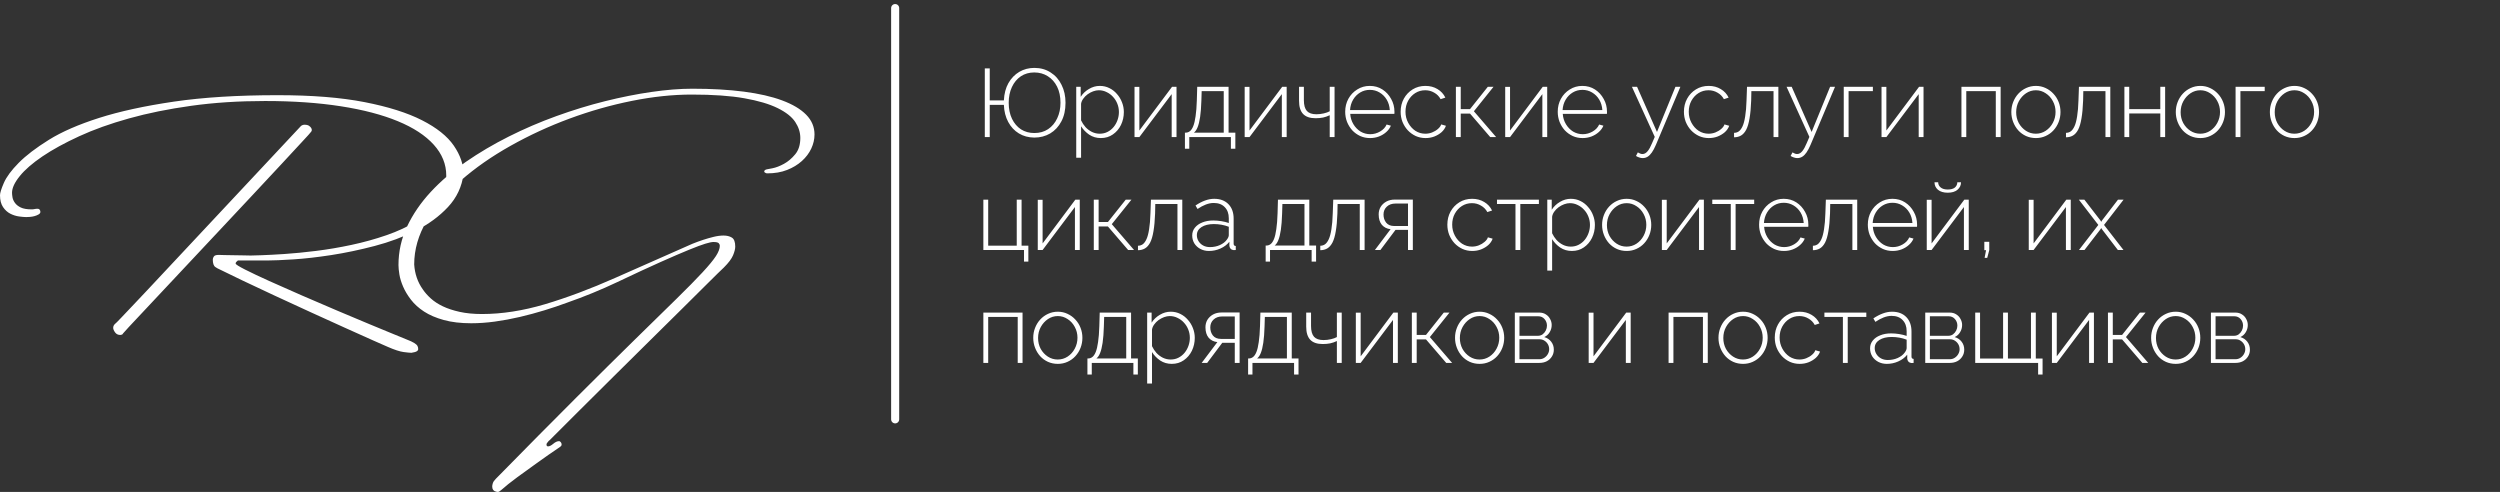 <?xml version="1.0" encoding="UTF-8"?> <svg xmlns="http://www.w3.org/2000/svg" width="310" height="61" viewBox="0 0 310 61" fill="none"><rect x="0" y="0" width="310" height="61" fill="#333333" stroke="none"/><path d="M128.248 17.06C127.528 17.052 126.892 16.88 126.34 16.544C125.788 16.208 125.348 15.736 125.02 15.128C124.692 14.52 124.512 13.812 124.48 13.004H122.728V17H122.116V8.48H122.728V12.452H124.48C124.52 11.62 124.708 10.904 125.044 10.304C125.388 9.704 125.836 9.24 126.388 8.912C126.948 8.584 127.572 8.42 128.26 8.42C129.028 8.42 129.7 8.608 130.276 8.984C130.86 9.352 131.312 9.864 131.632 10.52C131.96 11.168 132.124 11.908 132.124 12.74C132.124 13.644 131.952 14.416 131.608 15.056C131.272 15.696 130.812 16.192 130.228 16.544C129.644 16.888 128.984 17.06 128.248 17.06ZM128.26 16.496C128.916 16.496 129.484 16.336 129.964 16.016C130.452 15.688 130.828 15.24 131.092 14.672C131.364 14.104 131.5 13.46 131.5 12.74C131.5 11.972 131.36 11.308 131.08 10.748C130.8 10.188 130.416 9.756 129.928 9.452C129.44 9.14 128.88 8.984 128.248 8.984C127.616 8.984 127.06 9.144 126.58 9.464C126.108 9.784 125.74 10.228 125.476 10.796C125.212 11.364 125.08 12.012 125.08 12.74C125.08 13.5 125.216 14.164 125.488 14.732C125.76 15.292 126.132 15.728 126.604 16.04C127.084 16.344 127.636 16.496 128.26 16.496ZM136.501 17.12C135.965 17.12 135.485 16.98 135.061 16.7C134.645 16.412 134.309 16.064 134.053 15.656V19.556H133.453V10.76H134.005V12.008C134.261 11.608 134.601 11.284 135.025 11.036C135.449 10.78 135.897 10.652 136.369 10.652C136.809 10.652 137.209 10.744 137.569 10.928C137.929 11.104 138.241 11.348 138.505 11.66C138.777 11.964 138.985 12.308 139.129 12.692C139.281 13.076 139.357 13.476 139.357 13.892C139.357 14.468 139.237 15.004 138.997 15.5C138.757 15.988 138.421 16.38 137.989 16.676C137.565 16.972 137.069 17.12 136.501 17.12ZM136.357 16.58C136.725 16.58 137.053 16.504 137.341 16.352C137.637 16.2 137.889 15.996 138.097 15.74C138.305 15.484 138.465 15.196 138.577 14.876C138.689 14.556 138.745 14.228 138.745 13.892C138.745 13.532 138.681 13.192 138.553 12.872C138.425 12.544 138.245 12.256 138.013 12.008C137.789 11.76 137.525 11.564 137.221 11.42C136.925 11.268 136.601 11.192 136.249 11.192C136.033 11.192 135.801 11.236 135.553 11.324C135.313 11.412 135.081 11.536 134.857 11.696C134.641 11.856 134.461 12.04 134.317 12.248C134.173 12.448 134.085 12.656 134.053 12.872V14.924C134.197 15.228 134.381 15.508 134.605 15.764C134.837 16.012 135.105 16.212 135.409 16.364C135.713 16.508 136.029 16.58 136.357 16.58ZM140.68 17V10.772H141.28V16.184L145.336 10.76H145.888V17H145.288V11.672L141.28 17H140.68ZM146.931 18.44V16.448H147.027C147.219 16.448 147.391 16.388 147.543 16.268C147.703 16.148 147.843 15.94 147.963 15.644C148.083 15.348 148.179 14.94 148.251 14.42C148.331 13.9 148.383 13.24 148.407 12.44L148.455 10.76H152.343V16.448H153.183V18.44H152.631V17H147.471V18.44H146.931ZM148.047 16.448H151.743V11.3H149.007L148.971 12.476C148.947 13.284 148.895 13.96 148.815 14.504C148.735 15.04 148.631 15.464 148.503 15.776C148.383 16.08 148.231 16.304 148.047 16.448ZM154.339 17V10.772H154.939V16.184L158.995 10.76H159.547V17H158.947V11.672L154.939 17H154.339ZM164.885 17V14.288C164.621 14.416 164.345 14.512 164.057 14.576C163.769 14.632 163.461 14.66 163.133 14.66C162.437 14.66 161.921 14.484 161.585 14.132C161.249 13.78 161.081 13.236 161.081 12.5V10.76H161.681V12.428C161.681 13.036 161.805 13.48 162.053 13.76C162.301 14.032 162.693 14.168 163.229 14.168C163.541 14.168 163.849 14.132 164.153 14.06C164.457 13.988 164.701 13.9 164.885 13.796V10.76H165.485V17H164.885ZM169.888 17.12C169.448 17.12 169.04 17.036 168.664 16.868C168.288 16.692 167.96 16.456 167.68 16.16C167.408 15.856 167.192 15.508 167.032 15.116C166.88 14.716 166.804 14.296 166.804 13.856C166.804 13.264 166.936 12.728 167.2 12.248C167.464 11.768 167.828 11.384 168.292 11.096C168.756 10.8 169.276 10.652 169.852 10.652C170.444 10.652 170.968 10.8 171.424 11.096C171.88 11.392 172.24 11.784 172.504 12.272C172.776 12.752 172.912 13.28 172.912 13.856C172.912 13.904 172.912 13.952 172.912 14C172.912 14.048 172.908 14.088 172.9 14.12H167.428C167.46 14.592 167.592 15.02 167.824 15.404C168.056 15.788 168.352 16.092 168.712 16.316C169.08 16.532 169.48 16.64 169.912 16.64C170.344 16.64 170.752 16.528 171.136 16.304C171.52 16.08 171.788 15.792 171.94 15.44L172.468 15.584C172.348 15.88 172.156 16.144 171.892 16.376C171.636 16.608 171.332 16.792 170.98 16.928C170.636 17.056 170.272 17.12 169.888 17.12ZM167.404 13.652H172.336C172.304 13.164 172.176 12.732 171.952 12.356C171.728 11.98 171.432 11.684 171.064 11.468C170.704 11.252 170.304 11.144 169.864 11.144C169.424 11.144 169.024 11.252 168.664 11.468C168.304 11.684 168.012 11.98 167.788 12.356C167.564 12.732 167.436 13.164 167.404 13.652ZM176.764 17.12C176.332 17.12 175.928 17.036 175.552 16.868C175.176 16.692 174.848 16.456 174.568 16.16C174.288 15.856 174.068 15.508 173.908 15.116C173.756 14.724 173.68 14.304 173.68 13.856C173.68 13.256 173.812 12.716 174.076 12.236C174.34 11.756 174.704 11.372 175.168 11.084C175.632 10.796 176.16 10.652 176.752 10.652C177.32 10.652 177.82 10.784 178.252 11.048C178.684 11.304 179.008 11.656 179.224 12.104L178.636 12.296C178.452 11.952 178.188 11.684 177.844 11.492C177.508 11.292 177.136 11.192 176.728 11.192C176.272 11.192 175.86 11.308 175.492 11.54C175.124 11.772 174.828 12.092 174.604 12.5C174.388 12.9 174.28 13.352 174.28 13.856C174.28 14.352 174.392 14.808 174.616 15.224C174.84 15.64 175.136 15.972 175.504 16.22C175.88 16.46 176.292 16.58 176.74 16.58C177.028 16.58 177.308 16.528 177.58 16.424C177.86 16.312 178.1 16.168 178.3 15.992C178.508 15.816 178.644 15.628 178.708 15.428L179.296 15.596C179.192 15.892 179.012 16.156 178.756 16.388C178.5 16.612 178.2 16.792 177.856 16.928C177.52 17.056 177.156 17.12 176.764 17.12ZM180.531 17V10.76H181.131V13.532H182.283L184.491 10.76H185.199L182.763 13.796L185.523 17H184.791L182.283 14.084H181.131V17H180.531ZM186.645 17V10.772H187.245V16.184L191.301 10.76H191.853V17H191.253V11.672L187.245 17H186.645ZM196.243 17.12C195.803 17.12 195.395 17.036 195.019 16.868C194.643 16.692 194.315 16.456 194.035 16.16C193.763 15.856 193.547 15.508 193.387 15.116C193.235 14.716 193.159 14.296 193.159 13.856C193.159 13.264 193.291 12.728 193.555 12.248C193.819 11.768 194.183 11.384 194.647 11.096C195.111 10.8 195.631 10.652 196.207 10.652C196.799 10.652 197.323 10.8 197.779 11.096C198.235 11.392 198.595 11.784 198.859 12.272C199.131 12.752 199.267 13.28 199.267 13.856C199.267 13.904 199.267 13.952 199.267 14C199.267 14.048 199.263 14.088 199.255 14.12H193.783C193.815 14.592 193.947 15.02 194.179 15.404C194.411 15.788 194.707 16.092 195.067 16.316C195.435 16.532 195.835 16.64 196.267 16.64C196.699 16.64 197.107 16.528 197.491 16.304C197.875 16.08 198.143 15.792 198.295 15.44L198.823 15.584C198.703 15.88 198.511 16.144 198.247 16.376C197.991 16.608 197.687 16.792 197.335 16.928C196.991 17.056 196.627 17.12 196.243 17.12ZM193.759 13.652H198.691C198.659 13.164 198.531 12.732 198.307 12.356C198.083 11.98 197.787 11.684 197.419 11.468C197.059 11.252 196.659 11.144 196.219 11.144C195.779 11.144 195.379 11.252 195.019 11.468C194.659 11.684 194.367 11.98 194.143 12.356C193.919 12.732 193.791 13.164 193.759 13.652ZM203.69 19.604C203.562 19.604 203.426 19.58 203.282 19.532C203.146 19.492 203.006 19.428 202.862 19.34L203.09 18.896C203.194 18.96 203.29 19.008 203.378 19.04C203.466 19.08 203.562 19.1 203.666 19.1C203.898 19.1 204.11 18.984 204.302 18.752C204.494 18.52 204.678 18.188 204.854 17.756L205.19 16.976L202.358 10.76H202.994L205.466 16.364L207.758 10.76H208.37L205.334 17.96C205.166 18.352 204.998 18.668 204.83 18.908C204.662 19.148 204.486 19.324 204.302 19.436C204.118 19.548 203.914 19.604 203.69 19.604ZM211.891 17.12C211.459 17.12 211.055 17.036 210.679 16.868C210.303 16.692 209.975 16.456 209.695 16.16C209.415 15.856 209.195 15.508 209.035 15.116C208.883 14.724 208.807 14.304 208.807 13.856C208.807 13.256 208.939 12.716 209.203 12.236C209.467 11.756 209.831 11.372 210.295 11.084C210.759 10.796 211.287 10.652 211.879 10.652C212.447 10.652 212.947 10.784 213.379 11.048C213.811 11.304 214.135 11.656 214.351 12.104L213.763 12.296C213.579 11.952 213.315 11.684 212.971 11.492C212.635 11.292 212.263 11.192 211.855 11.192C211.399 11.192 210.987 11.308 210.619 11.54C210.251 11.772 209.955 12.092 209.731 12.5C209.515 12.9 209.407 13.352 209.407 13.856C209.407 14.352 209.519 14.808 209.743 15.224C209.967 15.64 210.263 15.972 210.631 16.22C211.007 16.46 211.419 16.58 211.867 16.58C212.155 16.58 212.435 16.528 212.707 16.424C212.987 16.312 213.227 16.168 213.427 15.992C213.635 15.816 213.771 15.628 213.835 15.428L214.423 15.596C214.319 15.892 214.139 16.156 213.883 16.388C213.627 16.612 213.327 16.792 212.983 16.928C212.647 17.056 212.283 17.12 211.891 17.12ZM215.022 17.024V16.472C215.238 16.472 215.434 16.412 215.61 16.292C215.786 16.164 215.942 15.952 216.078 15.656C216.214 15.36 216.322 14.952 216.402 14.432C216.49 13.904 216.546 13.24 216.57 12.44L216.63 10.76H220.518V17H219.918V11.3H217.17L217.146 12.476C217.114 13.356 217.046 14.092 216.942 14.684C216.846 15.268 216.71 15.732 216.534 16.076C216.358 16.412 216.142 16.656 215.886 16.808C215.638 16.952 215.35 17.024 215.022 17.024ZM222.865 19.604C222.737 19.604 222.601 19.58 222.457 19.532C222.321 19.492 222.181 19.428 222.037 19.34L222.265 18.896C222.369 18.96 222.465 19.008 222.553 19.04C222.641 19.08 222.737 19.1 222.841 19.1C223.073 19.1 223.285 18.984 223.477 18.752C223.669 18.52 223.853 18.188 224.029 17.756L224.365 16.976L221.533 10.76H222.169L224.641 16.364L226.933 10.76H227.545L224.509 17.96C224.341 18.352 224.173 18.668 224.005 18.908C223.837 19.148 223.661 19.324 223.477 19.436C223.293 19.548 223.089 19.604 222.865 19.604ZM228.625 17V10.76H232.237V11.3H229.225V17H228.625ZM233.31 17V10.772H233.91V16.184L237.966 10.76H238.518V17H237.918V11.672L233.91 17H233.31ZM243.219 17V10.76H248.079V17H247.479V11.3H243.819V17H243.219ZM252.453 17.12C252.013 17.12 251.605 17.036 251.229 16.868C250.861 16.7 250.541 16.468 250.269 16.172C249.997 15.868 249.785 15.52 249.633 15.128C249.481 14.736 249.405 14.324 249.405 13.892C249.405 13.452 249.481 13.04 249.633 12.656C249.785 12.264 249.997 11.92 250.269 11.624C250.549 11.32 250.873 11.084 251.241 10.916C251.617 10.74 252.021 10.652 252.453 10.652C252.885 10.652 253.285 10.74 253.653 10.916C254.021 11.084 254.345 11.32 254.625 11.624C254.905 11.92 255.121 12.264 255.273 12.656C255.425 13.04 255.501 13.452 255.501 13.892C255.501 14.324 255.425 14.736 255.273 15.128C255.121 15.52 254.905 15.868 254.625 16.172C254.353 16.468 254.029 16.7 253.653 16.868C253.285 17.036 252.885 17.12 252.453 17.12ZM250.005 13.916C250.005 14.404 250.113 14.852 250.329 15.26C250.553 15.66 250.849 15.98 251.217 16.22C251.585 16.46 251.993 16.58 252.441 16.58C252.889 16.58 253.297 16.46 253.665 16.22C254.041 15.972 254.337 15.644 254.553 15.236C254.777 14.82 254.889 14.368 254.889 13.88C254.889 13.392 254.777 12.944 254.553 12.536C254.337 12.128 254.041 11.804 253.665 11.564C253.297 11.316 252.893 11.192 252.453 11.192C252.005 11.192 251.597 11.316 251.229 11.564C250.861 11.812 250.565 12.14 250.341 12.548C250.117 12.956 250.005 13.412 250.005 13.916ZM256.182 17.024V16.472C256.398 16.472 256.594 16.412 256.77 16.292C256.946 16.164 257.102 15.952 257.238 15.656C257.374 15.36 257.482 14.952 257.562 14.432C257.65 13.904 257.706 13.24 257.73 12.44L257.79 10.76H261.678V17H261.078V11.3H258.33L258.306 12.476C258.274 13.356 258.206 14.092 258.102 14.684C258.006 15.268 257.87 15.732 257.694 16.076C257.518 16.412 257.302 16.656 257.046 16.808C256.798 16.952 256.51 17.024 256.182 17.024ZM263.425 17V10.76H264.025V13.532H267.877V10.76H268.477V17H267.877V14.072H264.025V17H263.425ZM272.847 17.12C272.407 17.12 271.999 17.036 271.623 16.868C271.255 16.7 270.935 16.468 270.663 16.172C270.391 15.868 270.179 15.52 270.027 15.128C269.875 14.736 269.799 14.324 269.799 13.892C269.799 13.452 269.875 13.04 270.027 12.656C270.179 12.264 270.391 11.92 270.663 11.624C270.943 11.32 271.267 11.084 271.635 10.916C272.011 10.74 272.415 10.652 272.847 10.652C273.279 10.652 273.679 10.74 274.047 10.916C274.415 11.084 274.739 11.32 275.019 11.624C275.299 11.92 275.515 12.264 275.667 12.656C275.819 13.04 275.895 13.452 275.895 13.892C275.895 14.324 275.819 14.736 275.667 15.128C275.515 15.52 275.299 15.868 275.019 16.172C274.747 16.468 274.423 16.7 274.047 16.868C273.679 17.036 273.279 17.12 272.847 17.12ZM270.399 13.916C270.399 14.404 270.507 14.852 270.723 15.26C270.947 15.66 271.243 15.98 271.611 16.22C271.979 16.46 272.387 16.58 272.835 16.58C273.283 16.58 273.691 16.46 274.059 16.22C274.435 15.972 274.731 15.644 274.947 15.236C275.171 14.82 275.283 14.368 275.283 13.88C275.283 13.392 275.171 12.944 274.947 12.536C274.731 12.128 274.435 11.804 274.059 11.564C273.691 11.316 273.287 11.192 272.847 11.192C272.399 11.192 271.991 11.316 271.623 11.564C271.255 11.812 270.959 12.14 270.735 12.548C270.511 12.956 270.399 13.412 270.399 13.916ZM277.212 17V10.76H280.824V11.3H277.812V17H277.212ZM284.513 17.12C284.073 17.12 283.665 17.036 283.289 16.868C282.921 16.7 282.601 16.468 282.329 16.172C282.057 15.868 281.845 15.52 281.693 15.128C281.541 14.736 281.465 14.324 281.465 13.892C281.465 13.452 281.541 13.04 281.693 12.656C281.845 12.264 282.057 11.92 282.329 11.624C282.609 11.32 282.933 11.084 283.301 10.916C283.677 10.74 284.081 10.652 284.513 10.652C284.945 10.652 285.345 10.74 285.713 10.916C286.081 11.084 286.405 11.32 286.685 11.624C286.965 11.92 287.181 12.264 287.333 12.656C287.485 13.04 287.561 13.452 287.561 13.892C287.561 14.324 287.485 14.736 287.333 15.128C287.181 15.52 286.965 15.868 286.685 16.172C286.413 16.468 286.089 16.7 285.713 16.868C285.345 17.036 284.945 17.12 284.513 17.12ZM282.065 13.916C282.065 14.404 282.173 14.852 282.389 15.26C282.613 15.66 282.909 15.98 283.277 16.22C283.645 16.46 284.053 16.58 284.501 16.58C284.949 16.58 285.357 16.46 285.725 16.22C286.101 15.972 286.397 15.644 286.613 15.236C286.837 14.82 286.949 14.368 286.949 13.88C286.949 13.392 286.837 12.944 286.613 12.536C286.397 12.128 286.101 11.804 285.725 11.564C285.357 11.316 284.953 11.192 284.513 11.192C284.065 11.192 283.657 11.316 283.289 11.564C282.921 11.812 282.625 12.14 282.401 12.548C282.177 12.956 282.065 13.412 282.065 13.916ZM126.976 32.44V31H121.936V24.76H122.536V30.46H126.076V24.76H126.676V30.46H127.516V32.44H126.976ZM128.683 31V24.772H129.283V30.184L133.339 24.76H133.891V31H133.291V25.672L129.283 31H128.683ZM135.63 31V24.76H136.23V27.532H137.382L139.59 24.76H140.298L137.862 27.796L140.622 31H139.89L137.382 28.084H136.23V31H135.63ZM141.108 31.024V30.472C141.324 30.472 141.52 30.412 141.696 30.292C141.872 30.164 142.028 29.952 142.164 29.656C142.3 29.36 142.408 28.952 142.488 28.432C142.576 27.904 142.632 27.24 142.656 26.44L142.716 24.76H146.604V31H146.004V25.3H143.256L143.232 26.476C143.2 27.356 143.132 28.092 143.028 28.684C142.932 29.268 142.796 29.732 142.62 30.076C142.444 30.412 142.228 30.656 141.972 30.808C141.724 30.952 141.436 31.024 141.108 31.024ZM147.835 29.2C147.835 28.824 147.947 28.5 148.171 28.228C148.395 27.948 148.703 27.732 149.095 27.58C149.487 27.42 149.939 27.34 150.451 27.34C150.771 27.34 151.103 27.368 151.447 27.424C151.791 27.48 152.099 27.556 152.371 27.652V27.064C152.371 26.488 152.203 26.028 151.867 25.684C151.539 25.34 151.083 25.168 150.499 25.168C150.187 25.168 149.863 25.232 149.527 25.36C149.191 25.488 148.847 25.672 148.495 25.912L148.243 25.48C148.651 25.208 149.043 25.004 149.419 24.868C149.803 24.724 150.183 24.652 150.559 24.652C151.303 24.652 151.891 24.872 152.323 25.312C152.755 25.752 152.971 26.352 152.971 27.112V30.208C152.971 30.304 152.991 30.376 153.031 30.424C153.079 30.472 153.147 30.5 153.235 30.508V31C153.163 31.008 153.103 31.012 153.055 31.012C153.007 31.012 152.967 31.012 152.935 31.012C152.783 30.988 152.663 30.924 152.575 30.82C152.495 30.716 152.451 30.6 152.443 30.472V29.98C152.155 30.34 151.783 30.62 151.327 30.82C150.879 31.02 150.407 31.12 149.911 31.12C149.519 31.12 149.163 31.036 148.843 30.868C148.531 30.7 148.283 30.472 148.099 30.184C147.923 29.888 147.835 29.56 147.835 29.2ZM152.131 29.716C152.211 29.612 152.271 29.512 152.311 29.416C152.351 29.32 152.371 29.232 152.371 29.152V28.12C152.083 28.008 151.783 27.924 151.471 27.868C151.159 27.812 150.839 27.784 150.511 27.784C149.887 27.784 149.379 27.908 148.987 28.156C148.603 28.404 148.411 28.74 148.411 29.164C148.411 29.428 148.479 29.672 148.615 29.896C148.751 30.12 148.939 30.3 149.179 30.436C149.427 30.572 149.711 30.64 150.031 30.64C150.479 30.64 150.891 30.556 151.267 30.388C151.651 30.212 151.939 29.988 152.131 29.716ZM156.942 32.44V30.448H157.038C157.23 30.448 157.402 30.388 157.554 30.268C157.714 30.148 157.854 29.94 157.974 29.644C158.094 29.348 158.19 28.94 158.262 28.42C158.342 27.9 158.394 27.24 158.418 26.44L158.466 24.76H162.354V30.448H163.194V32.44H162.642V31H157.482V32.44H156.942ZM158.058 30.448H161.754V25.3H159.018L158.982 26.476C158.958 27.284 158.906 27.96 158.826 28.504C158.746 29.04 158.642 29.464 158.514 29.776C158.394 30.08 158.242 30.304 158.058 30.448ZM163.714 31.024V30.472C163.93 30.472 164.126 30.412 164.302 30.292C164.478 30.164 164.634 29.952 164.77 29.656C164.906 29.36 165.014 28.952 165.094 28.432C165.182 27.904 165.238 27.24 165.262 26.44L165.322 24.76H169.21V31H168.61V25.3H165.862L165.838 26.476C165.806 27.356 165.738 28.092 165.634 28.684C165.538 29.268 165.402 29.732 165.226 30.076C165.05 30.412 164.834 30.656 164.578 30.808C164.33 30.952 164.042 31.024 163.714 31.024ZM170.488 31L172.432 28.42C171.984 28.372 171.624 28.192 171.352 27.88C171.088 27.56 170.956 27.128 170.956 26.584C170.956 26.24 171.036 25.932 171.196 25.66C171.364 25.388 171.596 25.168 171.892 25C172.196 24.832 172.552 24.748 172.96 24.748H175.192V31H174.592V28.504H173.044L171.172 31H170.488ZM172.876 28.024H174.592V25.24H173.044C172.596 25.24 172.236 25.368 171.964 25.624C171.692 25.88 171.556 26.204 171.556 26.596C171.556 26.988 171.664 27.324 171.88 27.604C172.104 27.884 172.436 28.024 172.876 28.024ZM182.556 31.12C182.124 31.12 181.72 31.036 181.344 30.868C180.968 30.692 180.64 30.456 180.36 30.16C180.08 29.856 179.86 29.508 179.7 29.116C179.548 28.724 179.472 28.304 179.472 27.856C179.472 27.256 179.604 26.716 179.868 26.236C180.132 25.756 180.496 25.372 180.96 25.084C181.424 24.796 181.952 24.652 182.544 24.652C183.112 24.652 183.612 24.784 184.044 25.048C184.476 25.304 184.8 25.656 185.016 26.104L184.428 26.296C184.244 25.952 183.98 25.684 183.636 25.492C183.3 25.292 182.928 25.192 182.52 25.192C182.064 25.192 181.652 25.308 181.284 25.54C180.916 25.772 180.62 26.092 180.396 26.5C180.18 26.9 180.072 27.352 180.072 27.856C180.072 28.352 180.184 28.808 180.408 29.224C180.632 29.64 180.928 29.972 181.296 30.22C181.672 30.46 182.084 30.58 182.532 30.58C182.82 30.58 183.1 30.528 183.372 30.424C183.652 30.312 183.892 30.168 184.092 29.992C184.3 29.816 184.436 29.628 184.5 29.428L185.088 29.596C184.984 29.892 184.804 30.156 184.548 30.388C184.292 30.612 183.992 30.792 183.648 30.928C183.312 31.056 182.948 31.12 182.556 31.12ZM187.919 31V25.3H185.627V24.76H190.823V25.3H188.519V31H187.919ZM194.911 31.12C194.375 31.12 193.895 30.98 193.471 30.7C193.055 30.412 192.719 30.064 192.463 29.656V33.556H191.863V24.76H192.415V26.008C192.671 25.608 193.011 25.284 193.435 25.036C193.859 24.78 194.307 24.652 194.779 24.652C195.219 24.652 195.619 24.744 195.979 24.928C196.339 25.104 196.651 25.348 196.915 25.66C197.187 25.964 197.395 26.308 197.539 26.692C197.691 27.076 197.767 27.476 197.767 27.892C197.767 28.468 197.647 29.004 197.407 29.5C197.167 29.988 196.831 30.38 196.399 30.676C195.975 30.972 195.479 31.12 194.911 31.12ZM194.767 30.58C195.135 30.58 195.463 30.504 195.751 30.352C196.047 30.2 196.299 29.996 196.507 29.74C196.715 29.484 196.875 29.196 196.987 28.876C197.099 28.556 197.155 28.228 197.155 27.892C197.155 27.532 197.091 27.192 196.963 26.872C196.835 26.544 196.655 26.256 196.423 26.008C196.199 25.76 195.935 25.564 195.631 25.42C195.335 25.268 195.011 25.192 194.659 25.192C194.443 25.192 194.211 25.236 193.963 25.324C193.723 25.412 193.491 25.536 193.267 25.696C193.051 25.856 192.871 26.04 192.727 26.248C192.583 26.448 192.495 26.656 192.463 26.872V28.924C192.607 29.228 192.791 29.508 193.015 29.764C193.247 30.012 193.515 30.212 193.819 30.364C194.123 30.508 194.439 30.58 194.767 30.58ZM201.707 31.12C201.267 31.12 200.859 31.036 200.483 30.868C200.115 30.7 199.795 30.468 199.523 30.172C199.251 29.868 199.039 29.52 198.887 29.128C198.735 28.736 198.659 28.324 198.659 27.892C198.659 27.452 198.735 27.04 198.887 26.656C199.039 26.264 199.251 25.92 199.523 25.624C199.803 25.32 200.127 25.084 200.495 24.916C200.871 24.74 201.275 24.652 201.707 24.652C202.139 24.652 202.539 24.74 202.907 24.916C203.275 25.084 203.599 25.32 203.879 25.624C204.159 25.92 204.375 26.264 204.527 26.656C204.679 27.04 204.755 27.452 204.755 27.892C204.755 28.324 204.679 28.736 204.527 29.128C204.375 29.52 204.159 29.868 203.879 30.172C203.607 30.468 203.283 30.7 202.907 30.868C202.539 31.036 202.139 31.12 201.707 31.12ZM199.259 27.916C199.259 28.404 199.367 28.852 199.583 29.26C199.807 29.66 200.103 29.98 200.471 30.22C200.839 30.46 201.247 30.58 201.695 30.58C202.143 30.58 202.551 30.46 202.919 30.22C203.295 29.972 203.591 29.644 203.807 29.236C204.031 28.82 204.143 28.368 204.143 27.88C204.143 27.392 204.031 26.944 203.807 26.536C203.591 26.128 203.295 25.804 202.919 25.564C202.551 25.316 202.147 25.192 201.707 25.192C201.259 25.192 200.851 25.316 200.483 25.564C200.115 25.812 199.819 26.14 199.595 26.548C199.371 26.956 199.259 27.412 199.259 27.916ZM206.072 31V24.772H206.672V30.184L210.728 24.76H211.28V31H210.68V25.672L206.672 31H206.072ZM214.615 31V25.3H212.323V24.76H217.519V25.3H215.215V31H214.615ZM221.211 31.12C220.771 31.12 220.363 31.036 219.987 30.868C219.611 30.692 219.283 30.456 219.003 30.16C218.731 29.856 218.515 29.508 218.355 29.116C218.203 28.716 218.127 28.296 218.127 27.856C218.127 27.264 218.259 26.728 218.523 26.248C218.787 25.768 219.151 25.384 219.615 25.096C220.079 24.8 220.599 24.652 221.175 24.652C221.767 24.652 222.291 24.8 222.747 25.096C223.203 25.392 223.563 25.784 223.827 26.272C224.099 26.752 224.235 27.28 224.235 27.856C224.235 27.904 224.235 27.952 224.235 28C224.235 28.048 224.231 28.088 224.223 28.12H218.751C218.783 28.592 218.915 29.02 219.147 29.404C219.379 29.788 219.675 30.092 220.035 30.316C220.403 30.532 220.803 30.64 221.235 30.64C221.667 30.64 222.075 30.528 222.459 30.304C222.843 30.08 223.111 29.792 223.263 29.44L223.791 29.584C223.671 29.88 223.479 30.144 223.215 30.376C222.959 30.608 222.655 30.792 222.303 30.928C221.959 31.056 221.595 31.12 221.211 31.12ZM218.727 27.652H223.659C223.627 27.164 223.499 26.732 223.275 26.356C223.051 25.98 222.755 25.684 222.387 25.468C222.027 25.252 221.627 25.144 221.187 25.144C220.747 25.144 220.347 25.252 219.987 25.468C219.627 25.684 219.335 25.98 219.111 26.356C218.887 26.732 218.759 27.164 218.727 27.652ZM224.799 31.024V30.472C225.015 30.472 225.211 30.412 225.387 30.292C225.563 30.164 225.719 29.952 225.855 29.656C225.991 29.36 226.099 28.952 226.179 28.432C226.267 27.904 226.323 27.24 226.347 26.44L226.407 24.76H230.295V31H229.695V25.3H226.947L226.923 26.476C226.891 27.356 226.823 28.092 226.719 28.684C226.623 29.268 226.487 29.732 226.311 30.076C226.135 30.412 225.919 30.656 225.663 30.808C225.415 30.952 225.127 31.024 224.799 31.024ZM234.694 31.12C234.254 31.12 233.846 31.036 233.47 30.868C233.094 30.692 232.766 30.456 232.486 30.16C232.214 29.856 231.998 29.508 231.838 29.116C231.686 28.716 231.61 28.296 231.61 27.856C231.61 27.264 231.742 26.728 232.006 26.248C232.27 25.768 232.634 25.384 233.098 25.096C233.562 24.8 234.082 24.652 234.658 24.652C235.25 24.652 235.774 24.8 236.23 25.096C236.686 25.392 237.046 25.784 237.31 26.272C237.582 26.752 237.718 27.28 237.718 27.856C237.718 27.904 237.718 27.952 237.718 28C237.718 28.048 237.714 28.088 237.706 28.12H232.234C232.266 28.592 232.398 29.02 232.63 29.404C232.862 29.788 233.158 30.092 233.518 30.316C233.886 30.532 234.286 30.64 234.718 30.64C235.15 30.64 235.558 30.528 235.942 30.304C236.326 30.08 236.594 29.792 236.746 29.44L237.274 29.584C237.154 29.88 236.962 30.144 236.698 30.376C236.442 30.608 236.138 30.792 235.786 30.928C235.442 31.056 235.078 31.12 234.694 31.12ZM232.21 27.652H237.142C237.11 27.164 236.982 26.732 236.758 26.356C236.534 25.98 236.238 25.684 235.87 25.468C235.51 25.252 235.11 25.144 234.67 25.144C234.23 25.144 233.83 25.252 233.47 25.468C233.11 25.684 232.818 25.98 232.594 26.356C232.37 26.732 232.242 27.164 232.21 27.652ZM238.918 31V24.772H239.518V30.184L243.574 24.76H244.126V31H243.526V25.672L239.518 31H238.918ZM241.522 23.896C241.01 23.896 240.606 23.776 240.31 23.536C240.022 23.288 239.878 22.976 239.878 22.6H240.334C240.334 22.864 240.438 23.08 240.646 23.248C240.854 23.416 241.146 23.5 241.522 23.5C241.906 23.5 242.198 23.42 242.398 23.26C242.598 23.092 242.702 22.872 242.71 22.6H243.166C243.166 22.976 243.018 23.288 242.722 23.536C242.434 23.776 242.034 23.896 241.522 23.896ZM246.092 31.972L246.272 31.024H246.056V29.98H246.668V31.024L246.416 31.972H246.092ZM251.566 31V24.772H252.166V30.184L256.222 24.76H256.774V31H256.174V25.672L252.166 31H251.566ZM258.464 24.76L260.456 27.34L260.552 27.508L260.648 27.34L262.628 24.76H263.324L260.9 27.892L263.312 31H262.616L260.648 28.432L260.552 28.276L260.456 28.432L258.476 31H257.792L260.192 27.892L257.78 24.76H258.464ZM121.936 45V38.76H126.796V45H126.196V39.3H122.536V45H121.936ZM131.17 45.12C130.73 45.12 130.322 45.036 129.946 44.868C129.578 44.7 129.258 44.468 128.986 44.172C128.714 43.868 128.502 43.52 128.35 43.128C128.198 42.736 128.122 42.324 128.122 41.892C128.122 41.452 128.198 41.04 128.35 40.656C128.502 40.264 128.714 39.92 128.986 39.624C129.266 39.32 129.59 39.084 129.958 38.916C130.334 38.74 130.738 38.652 131.17 38.652C131.602 38.652 132.002 38.74 132.37 38.916C132.738 39.084 133.062 39.32 133.342 39.624C133.622 39.92 133.838 40.264 133.99 40.656C134.142 41.04 134.218 41.452 134.218 41.892C134.218 42.324 134.142 42.736 133.99 43.128C133.838 43.52 133.622 43.868 133.342 44.172C133.07 44.468 132.746 44.7 132.37 44.868C132.002 45.036 131.602 45.12 131.17 45.12ZM128.722 41.916C128.722 42.404 128.83 42.852 129.046 43.26C129.27 43.66 129.566 43.98 129.934 44.22C130.302 44.46 130.71 44.58 131.158 44.58C131.606 44.58 132.014 44.46 132.382 44.22C132.758 43.972 133.054 43.644 133.27 43.236C133.494 42.82 133.606 42.368 133.606 41.88C133.606 41.392 133.494 40.944 133.27 40.536C133.054 40.128 132.758 39.804 132.382 39.564C132.014 39.316 131.61 39.192 131.17 39.192C130.722 39.192 130.314 39.316 129.946 39.564C129.578 39.812 129.282 40.14 129.058 40.548C128.834 40.956 128.722 41.412 128.722 41.916ZM134.84 46.44V44.448H134.936C135.128 44.448 135.3 44.388 135.452 44.268C135.612 44.148 135.752 43.94 135.872 43.644C135.992 43.348 136.088 42.94 136.16 42.42C136.24 41.9 136.292 41.24 136.316 40.44L136.364 38.76H140.252V44.448H141.092V46.44H140.54V45H135.38V46.44H134.84ZM135.956 44.448H139.652V39.3H136.916L136.88 40.476C136.856 41.284 136.804 41.96 136.724 42.504C136.644 43.04 136.54 43.464 136.412 43.776C136.292 44.08 136.14 44.304 135.956 44.448ZM145.296 45.12C144.76 45.12 144.28 44.98 143.856 44.7C143.44 44.412 143.104 44.064 142.848 43.656V47.556H142.248V38.76H142.8V40.008C143.056 39.608 143.396 39.284 143.82 39.036C144.244 38.78 144.692 38.652 145.164 38.652C145.604 38.652 146.004 38.744 146.364 38.928C146.724 39.104 147.036 39.348 147.3 39.66C147.572 39.964 147.78 40.308 147.924 40.692C148.076 41.076 148.152 41.476 148.152 41.892C148.152 42.468 148.032 43.004 147.792 43.5C147.552 43.988 147.216 44.38 146.784 44.676C146.36 44.972 145.864 45.12 145.296 45.12ZM145.152 44.58C145.52 44.58 145.848 44.504 146.136 44.352C146.432 44.2 146.684 43.996 146.892 43.74C147.1 43.484 147.26 43.196 147.372 42.876C147.484 42.556 147.54 42.228 147.54 41.892C147.54 41.532 147.476 41.192 147.348 40.872C147.22 40.544 147.04 40.256 146.808 40.008C146.584 39.76 146.32 39.564 146.016 39.42C145.72 39.268 145.396 39.192 145.044 39.192C144.828 39.192 144.596 39.236 144.348 39.324C144.108 39.412 143.876 39.536 143.652 39.696C143.436 39.856 143.256 40.04 143.112 40.248C142.968 40.448 142.88 40.656 142.848 40.872V42.924C142.992 43.228 143.176 43.508 143.4 43.764C143.632 44.012 143.9 44.212 144.204 44.364C144.508 44.508 144.824 44.58 145.152 44.58ZM149.008 45L150.952 42.42C150.504 42.372 150.144 42.192 149.872 41.88C149.608 41.56 149.476 41.128 149.476 40.584C149.476 40.24 149.556 39.932 149.716 39.66C149.884 39.388 150.116 39.168 150.412 39C150.716 38.832 151.072 38.748 151.48 38.748H153.712V45H153.112V42.504H151.564L149.692 45H149.008ZM151.396 42.024H153.112V39.24H151.564C151.116 39.24 150.756 39.368 150.484 39.624C150.212 39.88 150.076 40.204 150.076 40.596C150.076 40.988 150.184 41.324 150.4 41.604C150.624 41.884 150.956 42.024 151.396 42.024ZM154.765 46.44V44.448H154.861C155.053 44.448 155.225 44.388 155.377 44.268C155.537 44.148 155.677 43.94 155.797 43.644C155.917 43.348 156.013 42.94 156.085 42.42C156.165 41.9 156.217 41.24 156.241 40.44L156.289 38.76H160.177V44.448H161.017V46.44H160.465V45H155.305V46.44H154.765ZM155.881 44.448H159.577V39.3H156.841L156.805 40.476C156.781 41.284 156.729 41.96 156.649 42.504C156.569 43.04 156.465 43.464 156.337 43.776C156.217 44.08 156.065 44.304 155.881 44.448ZM165.773 45V42.288C165.509 42.416 165.233 42.512 164.945 42.576C164.657 42.632 164.349 42.66 164.021 42.66C163.325 42.66 162.809 42.484 162.473 42.132C162.137 41.78 161.969 41.236 161.969 40.5V38.76H162.569V40.428C162.569 41.036 162.693 41.48 162.941 41.76C163.189 42.032 163.581 42.168 164.117 42.168C164.429 42.168 164.737 42.132 165.041 42.06C165.345 41.988 165.589 41.9 165.773 41.796V38.76H166.373V45H165.773ZM168.123 45V38.772H168.723V44.184L172.779 38.76H173.331V45H172.731V39.672L168.723 45H168.123ZM175.07 45V38.76H175.67V41.532H176.822L179.03 38.76H179.738L177.302 41.796L180.062 45H179.33L176.822 42.084H175.67V45H175.07ZM183.472 45.12C183.032 45.12 182.624 45.036 182.248 44.868C181.88 44.7 181.56 44.468 181.288 44.172C181.016 43.868 180.804 43.52 180.652 43.128C180.5 42.736 180.424 42.324 180.424 41.892C180.424 41.452 180.5 41.04 180.652 40.656C180.804 40.264 181.016 39.92 181.288 39.624C181.568 39.32 181.892 39.084 182.26 38.916C182.636 38.74 183.04 38.652 183.472 38.652C183.904 38.652 184.304 38.74 184.672 38.916C185.04 39.084 185.364 39.32 185.644 39.624C185.924 39.92 186.14 40.264 186.292 40.656C186.444 41.04 186.52 41.452 186.52 41.892C186.52 42.324 186.444 42.736 186.292 43.128C186.14 43.52 185.924 43.868 185.644 44.172C185.372 44.468 185.048 44.7 184.672 44.868C184.304 45.036 183.904 45.12 183.472 45.12ZM181.024 41.916C181.024 42.404 181.132 42.852 181.348 43.26C181.572 43.66 181.868 43.98 182.236 44.22C182.604 44.46 183.012 44.58 183.46 44.58C183.908 44.58 184.316 44.46 184.684 44.22C185.06 43.972 185.356 43.644 185.572 43.236C185.796 42.82 185.908 42.368 185.908 41.88C185.908 41.392 185.796 40.944 185.572 40.536C185.356 40.128 185.06 39.804 184.684 39.564C184.316 39.316 183.912 39.192 183.472 39.192C183.024 39.192 182.616 39.316 182.248 39.564C181.88 39.812 181.584 40.14 181.36 40.548C181.136 40.956 181.024 41.412 181.024 41.916ZM187.838 45V38.76H190.85C191.186 38.76 191.466 38.836 191.69 38.988C191.922 39.132 192.098 39.324 192.218 39.564C192.346 39.796 192.41 40.04 192.41 40.296C192.41 40.624 192.326 40.924 192.158 41.196C191.998 41.468 191.774 41.668 191.486 41.796C191.846 41.9 192.134 42.092 192.35 42.372C192.566 42.652 192.674 42.98 192.674 43.356C192.674 43.676 192.594 43.96 192.434 44.208C192.282 44.456 192.07 44.652 191.798 44.796C191.534 44.932 191.23 45 190.886 45H187.838ZM188.414 44.544H190.874C191.106 44.544 191.314 44.484 191.498 44.364C191.682 44.244 191.826 44.092 191.93 43.908C192.042 43.716 192.098 43.516 192.098 43.308C192.098 43.084 192.046 42.88 191.942 42.696C191.838 42.512 191.698 42.364 191.522 42.252C191.346 42.132 191.146 42.072 190.922 42.072H188.414V44.544ZM188.414 41.64H190.682C190.914 41.64 191.114 41.58 191.282 41.46C191.45 41.332 191.582 41.172 191.678 40.98C191.774 40.788 191.822 40.588 191.822 40.38C191.822 40.068 191.722 39.796 191.522 39.564C191.322 39.332 191.058 39.216 190.73 39.216H188.414V41.64ZM196.996 45V38.772H197.596V44.184L201.652 38.76H202.204V45H201.604V39.672L197.596 45H196.996ZM206.904 45V38.76H211.764V45H211.164V39.3H207.504V45H206.904ZM216.139 45.12C215.699 45.12 215.291 45.036 214.915 44.868C214.547 44.7 214.227 44.468 213.955 44.172C213.683 43.868 213.471 43.52 213.319 43.128C213.167 42.736 213.091 42.324 213.091 41.892C213.091 41.452 213.167 41.04 213.319 40.656C213.471 40.264 213.683 39.92 213.955 39.624C214.235 39.32 214.559 39.084 214.927 38.916C215.303 38.74 215.707 38.652 216.139 38.652C216.571 38.652 216.971 38.74 217.339 38.916C217.707 39.084 218.031 39.32 218.311 39.624C218.591 39.92 218.807 40.264 218.959 40.656C219.111 41.04 219.187 41.452 219.187 41.892C219.187 42.324 219.111 42.736 218.959 43.128C218.807 43.52 218.591 43.868 218.311 44.172C218.039 44.468 217.715 44.7 217.339 44.868C216.971 45.036 216.571 45.12 216.139 45.12ZM213.691 41.916C213.691 42.404 213.799 42.852 214.015 43.26C214.239 43.66 214.535 43.98 214.903 44.22C215.271 44.46 215.679 44.58 216.127 44.58C216.575 44.58 216.983 44.46 217.351 44.22C217.727 43.972 218.023 43.644 218.239 43.236C218.463 42.82 218.575 42.368 218.575 41.88C218.575 41.392 218.463 40.944 218.239 40.536C218.023 40.128 217.727 39.804 217.351 39.564C216.983 39.316 216.579 39.192 216.139 39.192C215.691 39.192 215.283 39.316 214.915 39.564C214.547 39.812 214.251 40.14 214.027 40.548C213.803 40.956 213.691 41.412 213.691 41.916ZM223.156 45.12C222.724 45.12 222.32 45.036 221.944 44.868C221.568 44.692 221.24 44.456 220.96 44.16C220.68 43.856 220.46 43.508 220.3 43.116C220.148 42.724 220.072 42.304 220.072 41.856C220.072 41.256 220.204 40.716 220.468 40.236C220.732 39.756 221.096 39.372 221.56 39.084C222.024 38.796 222.552 38.652 223.144 38.652C223.712 38.652 224.212 38.784 224.644 39.048C225.076 39.304 225.4 39.656 225.616 40.104L225.028 40.296C224.844 39.952 224.58 39.684 224.236 39.492C223.9 39.292 223.528 39.192 223.12 39.192C222.664 39.192 222.252 39.308 221.884 39.54C221.516 39.772 221.22 40.092 220.996 40.5C220.78 40.9 220.672 41.352 220.672 41.856C220.672 42.352 220.784 42.808 221.008 43.224C221.232 43.64 221.528 43.972 221.896 44.22C222.272 44.46 222.684 44.58 223.132 44.58C223.42 44.58 223.7 44.528 223.972 44.424C224.252 44.312 224.492 44.168 224.692 43.992C224.9 43.816 225.036 43.628 225.1 43.428L225.688 43.596C225.584 43.892 225.404 44.156 225.148 44.388C224.892 44.612 224.592 44.792 224.248 44.928C223.912 45.056 223.548 45.12 223.156 45.12ZM228.519 45V39.3H226.227V38.76H231.423V39.3H229.119V45H228.519ZM231.889 43.2C231.889 42.824 232.001 42.5 232.225 42.228C232.449 41.948 232.757 41.732 233.149 41.58C233.541 41.42 233.993 41.34 234.505 41.34C234.825 41.34 235.157 41.368 235.501 41.424C235.845 41.48 236.153 41.556 236.425 41.652V41.064C236.425 40.488 236.257 40.028 235.921 39.684C235.593 39.34 235.137 39.168 234.553 39.168C234.241 39.168 233.917 39.232 233.581 39.36C233.245 39.488 232.901 39.672 232.549 39.912L232.297 39.48C232.705 39.208 233.097 39.004 233.473 38.868C233.857 38.724 234.237 38.652 234.613 38.652C235.357 38.652 235.945 38.872 236.377 39.312C236.809 39.752 237.025 40.352 237.025 41.112V44.208C237.025 44.304 237.045 44.376 237.085 44.424C237.133 44.472 237.201 44.5 237.289 44.508V45C237.217 45.008 237.157 45.012 237.109 45.012C237.061 45.012 237.021 45.012 236.989 45.012C236.837 44.988 236.717 44.924 236.629 44.82C236.549 44.716 236.505 44.6 236.497 44.472V43.98C236.209 44.34 235.837 44.62 235.381 44.82C234.933 45.02 234.461 45.12 233.965 45.12C233.573 45.12 233.217 45.036 232.897 44.868C232.585 44.7 232.337 44.472 232.153 44.184C231.977 43.888 231.889 43.56 231.889 43.2ZM236.185 43.716C236.265 43.612 236.325 43.512 236.365 43.416C236.405 43.32 236.425 43.232 236.425 43.152V42.12C236.137 42.008 235.837 41.924 235.525 41.868C235.213 41.812 234.893 41.784 234.565 41.784C233.941 41.784 233.433 41.908 233.041 42.156C232.657 42.404 232.465 42.74 232.465 43.164C232.465 43.428 232.533 43.672 232.669 43.896C232.805 44.12 232.993 44.3 233.233 44.436C233.481 44.572 233.765 44.64 234.085 44.64C234.533 44.64 234.945 44.556 235.321 44.388C235.705 44.212 235.993 43.988 236.185 43.716ZM238.73 45V38.76H241.742C242.078 38.76 242.358 38.836 242.582 38.988C242.814 39.132 242.99 39.324 243.11 39.564C243.238 39.796 243.302 40.04 243.302 40.296C243.302 40.624 243.218 40.924 243.05 41.196C242.89 41.468 242.666 41.668 242.378 41.796C242.738 41.9 243.026 42.092 243.242 42.372C243.458 42.652 243.566 42.98 243.566 43.356C243.566 43.676 243.486 43.96 243.326 44.208C243.174 44.456 242.962 44.652 242.69 44.796C242.426 44.932 242.122 45 241.778 45H238.73ZM239.306 44.544H241.766C241.998 44.544 242.206 44.484 242.39 44.364C242.574 44.244 242.718 44.092 242.822 43.908C242.934 43.716 242.99 43.516 242.99 43.308C242.99 43.084 242.938 42.88 242.834 42.696C242.73 42.512 242.59 42.364 242.414 42.252C242.238 42.132 242.038 42.072 241.814 42.072H239.306V44.544ZM239.306 41.64H241.574C241.806 41.64 242.006 41.58 242.174 41.46C242.342 41.332 242.474 41.172 242.57 40.98C242.666 40.788 242.714 40.588 242.714 40.38C242.714 40.068 242.614 39.796 242.414 39.564C242.214 39.332 241.95 39.216 241.622 39.216H239.306V41.64ZM252.727 46.44V45H244.927V38.76H245.527V44.46H248.383V38.76H248.983V44.46H251.839V38.76H252.439V44.46H253.279V46.44H252.727ZM254.439 45V38.772H255.039V44.184L259.095 38.76H259.647V45H259.047V39.672L255.039 45H254.439ZM261.386 45V38.76H261.986V41.532H263.138L265.346 38.76H266.054L263.618 41.796L266.378 45H265.646L263.138 42.084H261.986V45H261.386ZM269.788 45.12C269.348 45.12 268.94 45.036 268.564 44.868C268.196 44.7 267.876 44.468 267.604 44.172C267.332 43.868 267.12 43.52 266.968 43.128C266.816 42.736 266.74 42.324 266.74 41.892C266.74 41.452 266.816 41.04 266.968 40.656C267.12 40.264 267.332 39.92 267.604 39.624C267.884 39.32 268.208 39.084 268.576 38.916C268.952 38.74 269.356 38.652 269.788 38.652C270.22 38.652 270.62 38.74 270.988 38.916C271.356 39.084 271.68 39.32 271.96 39.624C272.24 39.92 272.456 40.264 272.608 40.656C272.76 41.04 272.836 41.452 272.836 41.892C272.836 42.324 272.76 42.736 272.608 43.128C272.456 43.52 272.24 43.868 271.96 44.172C271.688 44.468 271.364 44.7 270.988 44.868C270.62 45.036 270.22 45.12 269.788 45.12ZM267.34 41.916C267.34 42.404 267.448 42.852 267.664 43.26C267.888 43.66 268.184 43.98 268.552 44.22C268.92 44.46 269.328 44.58 269.776 44.58C270.224 44.58 270.632 44.46 271 44.22C271.376 43.972 271.672 43.644 271.888 43.236C272.112 42.82 272.224 42.368 272.224 41.88C272.224 41.392 272.112 40.944 271.888 40.536C271.672 40.128 271.376 39.804 271 39.564C270.632 39.316 270.228 39.192 269.788 39.192C269.34 39.192 268.932 39.316 268.564 39.564C268.196 39.812 267.9 40.14 267.676 40.548C267.452 40.956 267.34 41.412 267.34 41.916ZM274.154 45V38.76H277.166C277.502 38.76 277.782 38.836 278.006 38.988C278.238 39.132 278.414 39.324 278.534 39.564C278.662 39.796 278.726 40.04 278.726 40.296C278.726 40.624 278.642 40.924 278.474 41.196C278.314 41.468 278.09 41.668 277.802 41.796C278.162 41.9 278.45 42.092 278.666 42.372C278.882 42.652 278.99 42.98 278.99 43.356C278.99 43.676 278.91 43.96 278.75 44.208C278.598 44.456 278.386 44.652 278.114 44.796C277.85 44.932 277.546 45 277.202 45H274.154ZM274.73 44.544H277.19C277.422 44.544 277.63 44.484 277.814 44.364C277.998 44.244 278.142 44.092 278.246 43.908C278.358 43.716 278.414 43.516 278.414 43.308C278.414 43.084 278.362 42.88 278.258 42.696C278.154 42.512 278.014 42.364 277.838 42.252C277.662 42.132 277.462 42.072 277.238 42.072H274.73V44.544ZM274.73 41.64H276.998C277.23 41.64 277.43 41.58 277.598 41.46C277.766 41.332 277.898 41.172 277.994 40.98C278.09 40.788 278.138 40.588 278.138 40.38C278.138 40.068 278.038 39.796 277.838 39.564C277.638 39.332 277.374 39.216 277.046 39.216H274.73V41.64Z" fill="white"></path><path d="M111 1L111 52" stroke="white" stroke-linecap="round"></path><path d="M57.479 21.572C57.275 23.15 56.631 24.518 55.547 25.676C54.464 26.834 53.138 27.807 51.57 28.595C50.002 29.384 48.294 30.02 46.445 30.503C44.597 30.987 42.806 31.362 41.073 31.63C39.34 31.897 37.771 32.075 36.369 32.164C34.967 32.253 33.934 32.297 33.272 32.297H29.485C29.485 32.323 29.442 32.367 29.351 32.431C29.263 32.495 29.218 32.577 29.218 32.679C29.218 32.781 29.607 33.029 30.384 33.423C31.162 33.818 32.157 34.288 33.367 34.836C34.578 35.382 35.929 35.981 37.421 36.63C38.912 37.278 40.378 37.908 41.819 38.519C43.259 39.129 44.591 39.689 45.815 40.198C47.038 40.706 47.995 41.101 48.682 41.381C49.397 41.686 49.97 41.922 50.404 42.087C50.837 42.252 51.155 42.399 51.359 42.526C51.563 42.653 51.698 42.774 51.761 42.888C51.825 43.003 51.857 43.136 51.857 43.289C51.857 43.391 51.8 43.48 51.684 43.556C51.569 43.633 51.346 43.696 51.015 43.747C50.837 43.747 50.512 43.715 50.04 43.652C49.569 43.588 48.925 43.378 48.108 43.022C47.803 42.894 47.165 42.615 46.197 42.182C45.228 41.749 44.081 41.234 42.755 40.636C41.429 40.038 40.002 39.389 38.471 38.69C36.942 37.99 35.451 37.303 33.998 36.629C32.544 35.954 31.207 35.324 29.983 34.74C28.759 34.154 27.789 33.683 27.076 33.327C27.05 33.327 26.929 33.257 26.713 33.117C26.496 32.977 26.387 32.666 26.387 32.182C26.387 32.054 26.432 31.928 26.521 31.8C26.61 31.673 26.807 31.609 27.114 31.609C27.267 31.609 27.515 31.616 27.86 31.629C28.204 31.642 28.581 31.648 28.987 31.648C29.396 31.648 29.791 31.654 30.174 31.667C30.556 31.68 30.862 31.686 31.091 31.686C31.219 31.686 31.659 31.674 32.41 31.648C33.163 31.623 34.119 31.572 35.278 31.496C36.439 31.419 37.738 31.292 39.179 31.114C40.62 30.936 42.085 30.687 43.576 30.369C45.068 30.051 46.515 29.65 47.917 29.167C49.319 28.683 50.575 28.098 51.684 27.411C52.793 26.724 53.678 25.916 54.342 24.988C55.005 24.059 55.336 22.984 55.336 21.762C55.336 20.363 54.82 19.091 53.788 17.946C52.755 16.801 51.27 15.827 49.326 15.026C47.389 14.225 45.029 13.607 42.251 13.175C39.466 12.742 36.342 12.526 32.87 12.526C29.606 12.526 26.559 12.723 23.723 13.118C20.892 13.512 18.318 14.034 15.998 14.683C13.672 15.332 11.613 16.07 9.816 16.897C8.019 17.723 6.502 18.557 5.259 19.396C4.022 20.236 3.085 21.05 2.448 21.84C1.81 22.628 1.492 23.315 1.492 23.901C1.492 24.053 1.511 24.244 1.549 24.473C1.588 24.702 1.689 24.931 1.855 25.16C2.021 25.389 2.263 25.58 2.582 25.733C2.901 25.885 3.353 25.962 3.94 25.962C4.067 25.962 4.181 25.949 4.284 25.924C4.386 25.898 4.513 25.886 4.666 25.886C4.87 25.886 4.985 26.013 5.01 26.267C5.01 26.395 4.933 26.503 4.781 26.592C4.628 26.681 4.455 26.751 4.264 26.802C4.073 26.853 3.882 26.885 3.691 26.897C3.499 26.91 3.353 26.917 3.251 26.917C3.022 26.917 2.722 26.891 2.352 26.84C1.983 26.789 1.626 26.675 1.275 26.497C0.925 26.319 0.625 26.045 0.376 25.676C0.128 25.307 0 24.818 0 24.207C0 23.927 0.159 23.418 0.478 22.68C0.797 21.942 1.409 21.115 2.314 20.199C3.218 19.283 4.468 18.329 6.061 17.337C7.655 16.345 9.726 15.441 12.275 14.627C14.825 13.813 17.916 13.139 21.549 12.604C25.182 12.07 29.471 11.803 34.418 11.803C38.675 11.803 42.27 12.089 45.201 12.662C48.134 13.234 50.511 13.985 52.334 14.914C54.157 15.842 55.47 16.892 56.273 18.062C57.076 19.233 57.478 20.404 57.478 21.574L57.479 21.572ZM38.663 16.153C38.663 16.229 38.613 16.318 38.511 16.42C38.485 16.471 38.141 16.853 37.478 17.565C36.816 18.277 35.955 19.206 34.897 20.351C33.839 21.497 32.634 22.788 31.283 24.225C29.932 25.663 28.555 27.133 27.153 28.634C23.864 32.145 20.129 36.127 15.948 40.58L15.26 41.343C15.234 41.394 15.209 41.432 15.183 41.458C15.081 41.509 14.992 41.535 14.915 41.535C14.634 41.535 14.418 41.426 14.265 41.21C14.112 40.993 14.036 40.809 14.036 40.657C14.036 40.478 14.1 40.326 14.226 40.199C14.329 40.122 14.596 39.855 15.03 39.397C15.463 38.939 15.922 38.456 16.406 37.947C16.967 37.336 17.592 36.675 18.281 35.962L37.324 15.619C37.351 15.593 37.388 15.568 37.439 15.543C37.541 15.491 37.644 15.466 37.745 15.466C38 15.466 38.191 15.51 38.319 15.6C38.447 15.688 38.536 15.777 38.587 15.867C38.638 15.955 38.663 16.038 38.663 16.115C38.663 16.191 38.663 16.203 38.663 16.153ZM100.998 16.687C100.998 17.272 100.864 17.851 100.597 18.424C100.328 18.996 99.94 19.511 99.43 19.969C98.921 20.427 98.308 20.797 97.595 21.076C96.881 21.357 96.065 21.497 95.147 21.497C95.07 21.497 95.007 21.484 94.956 21.458C94.828 21.407 94.765 21.344 94.765 21.268C94.765 21.14 94.867 21.051 95.071 21C95.097 21 95.332 20.956 95.778 20.867C96.224 20.778 96.703 20.593 97.212 20.314C97.723 20.034 98.188 19.639 98.608 19.13C99.029 18.622 99.239 17.947 99.239 17.107C99.239 16.42 99.029 15.759 98.608 15.123C98.188 14.487 97.46 13.914 96.428 13.405C95.395 12.896 94.019 12.489 92.298 12.184C90.577 11.879 88.403 11.726 85.777 11.726C83.432 11.726 80.959 11.987 78.359 12.509C75.758 13.03 73.183 13.762 70.634 14.703C68.085 15.645 65.644 16.77 63.311 18.081C60.978 19.391 58.925 20.822 57.154 22.375C55.382 23.927 53.973 25.587 52.928 27.355C51.882 29.124 51.36 30.937 51.36 32.794C51.437 33.965 51.793 34.995 52.43 35.886C52.686 36.268 53.017 36.643 53.426 37.012C53.833 37.381 54.33 37.705 54.917 37.985C55.503 38.265 56.198 38.494 57.001 38.672C57.804 38.85 58.728 38.939 59.773 38.939C62.246 38.939 64.847 38.532 67.574 37.725C70.303 36.91 73.209 35.823 76.294 34.455L85.854 30.231C86.288 30.052 86.734 29.894 87.193 29.741C87.575 29.614 87.995 29.493 88.455 29.378C88.913 29.264 89.335 29.207 89.717 29.207C90.124 29.207 90.469 29.289 90.75 29.461C91.03 29.633 91.17 30.002 91.17 30.581C91.17 30.86 91.081 31.217 90.902 31.649C90.724 32.082 90.342 32.591 89.755 33.176C89.373 33.532 88.729 34.162 87.823 35.065C86.919 35.968 85.842 37.037 84.593 38.271C83.344 39.505 81.985 40.847 80.519 42.298C79.054 43.748 77.582 45.205 76.103 46.668C74.625 48.131 73.196 49.55 71.82 50.923C70.443 52.297 69.219 53.519 68.148 54.588C68.072 54.639 68.008 54.702 67.957 54.779C67.83 54.906 67.766 55.02 67.766 55.122C67.766 55.274 67.83 55.351 67.957 55.351C68.137 55.351 68.352 55.243 68.608 55.027C68.863 54.81 69.105 54.702 69.334 54.702C69.385 54.702 69.449 54.74 69.525 54.816C69.601 54.893 69.641 54.995 69.641 55.122C69.641 55.224 69.59 55.313 69.487 55.389C68.468 56.076 67.499 56.751 66.581 57.412C65.79 57.972 64.981 58.557 64.153 59.168C63.324 59.779 62.654 60.313 62.145 60.771C62.094 60.822 62.043 60.86 61.992 60.885C61.915 60.962 61.826 61 61.724 61C61.699 61 61.648 60.993 61.571 60.981C61.495 60.968 61.419 60.943 61.341 60.904C61.265 60.866 61.195 60.803 61.131 60.714C61.067 60.625 61.035 60.491 61.035 60.313C61.035 60.211 61.061 60.078 61.112 59.912C61.163 59.747 61.291 59.562 61.495 59.359C65.268 55.517 68.576 52.177 71.418 49.34C74.261 46.502 76.709 44.079 78.761 42.069C80.813 40.059 82.515 38.392 83.867 37.069C85.218 35.746 86.295 34.651 87.098 33.786C87.901 32.921 88.461 32.24 88.78 31.744C89.099 31.249 89.258 30.822 89.258 30.466C89.258 30.364 89.214 30.262 89.125 30.16C89.036 30.059 88.813 30.008 88.455 30.008C88.251 30.008 87.92 30.078 87.46 30.218C87.002 30.358 86.32 30.612 85.415 30.981C84.51 31.35 83.344 31.853 81.916 32.489C80.489 33.125 78.703 33.952 76.563 34.97C74.523 35.937 72.445 36.789 70.329 37.527C69.437 37.858 68.493 38.176 67.499 38.481C66.504 38.786 65.492 39.06 64.459 39.302C63.427 39.543 62.4 39.734 61.381 39.874C60.36 40.014 59.38 40.084 58.436 40.084C57.136 40.084 56.002 39.951 55.032 39.683C54.063 39.416 53.248 39.066 52.585 38.634C51.922 38.201 51.38 37.711 50.959 37.164C50.539 36.618 50.214 36.077 49.985 35.542C49.755 35.008 49.602 34.505 49.525 34.034C49.449 33.563 49.411 33.176 49.411 32.87C49.411 31.191 49.767 29.594 50.481 28.08C51.195 26.566 52.17 25.141 53.407 23.805C54.643 22.47 56.091 21.229 57.747 20.084C59.404 18.939 61.182 17.89 63.082 16.935C64.981 15.981 66.951 15.135 68.99 14.397C71.03 13.659 73.043 13.042 75.033 12.546C77.021 12.05 78.94 11.668 80.789 11.401C82.637 11.133 84.325 11 85.856 11C88.227 11 90.348 11.121 92.223 11.362C94.097 11.604 95.684 11.967 96.984 12.451C98.284 12.934 99.278 13.525 99.967 14.226C100.655 14.925 101 15.745 101 16.687H100.998Z" fill="white"></path></svg> 